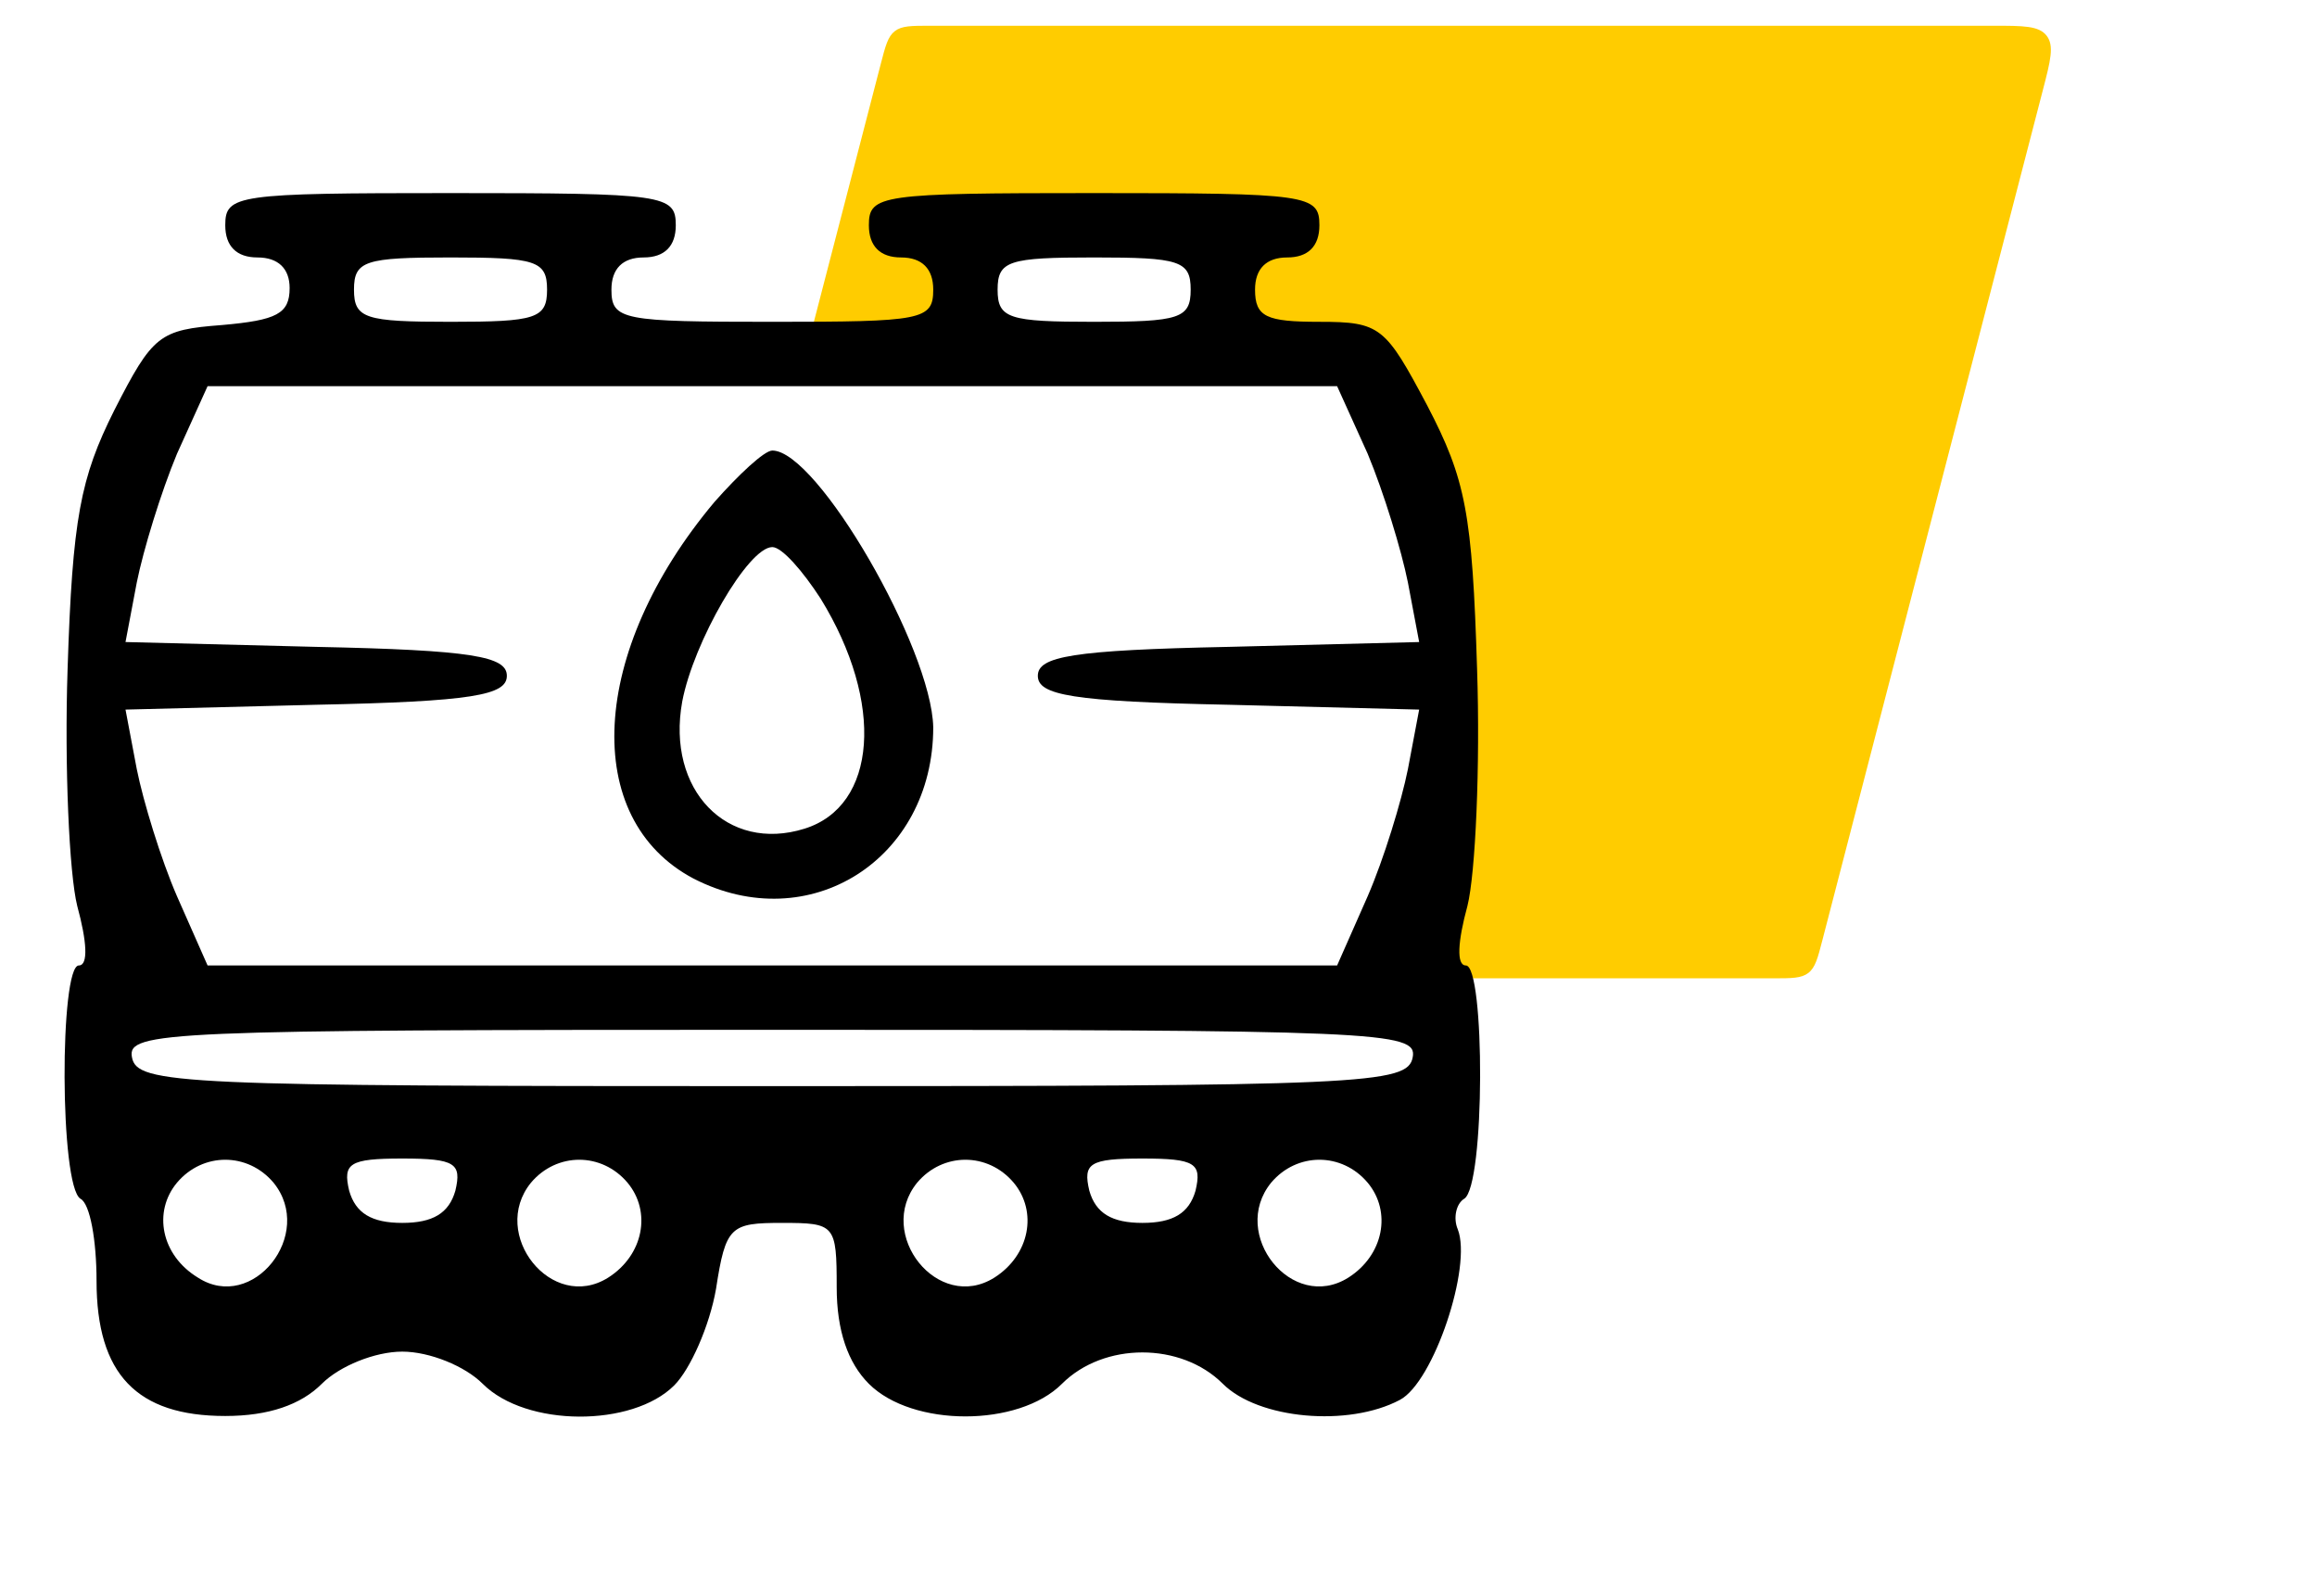 <?xml version="1.0" encoding="UTF-8"?> <svg xmlns="http://www.w3.org/2000/svg" width="90" height="62" viewBox="0 0 90 62" fill="none"><rect width="90" height="62" fill="white"></rect><path d="M34.208 2.498C34.394 1.778 34.488 1.418 34.758 1.209C35.028 1 35.4 1 36.144 1H77.415C78.604 1 79.198 1 79.499 1.388C79.799 1.776 79.65 2.351 79.351 3.502L70.792 36.502C70.606 37.222 70.512 37.582 70.242 37.791C69.972 38 69.6 38 68.856 38H27.585C26.396 38 25.802 38 25.502 37.612C25.201 37.224 25.351 36.649 25.649 35.498L34.208 2.498Z" fill="#FFCC00"></path><path d="M37.5 13.5H24L20 41L50 42.5L56 39.5L57 31V21L52.5 14.5L47.5 12.5V9H37.5V13.5Z" fill="white"></path><path d="M8.75 8.75C8.75 9.562 9.188 10 10 10C10.813 10 11.25 10.438 11.25 11.188C11.25 12.188 10.75 12.438 8.625 12.625C6.188 12.812 5.938 13 4.438 15.938C3.125 18.562 2.813 20.125 2.625 26C2.5 29.75 2.688 33.938 3 35.188C3.375 36.562 3.438 37.5 3.063 37.5C2.313 37.5 2.313 46.062 3.125 46.562C3.5 46.75 3.75 48.188 3.75 49.75C3.75 53.375 5.313 55 8.75 55C10.438 55 11.688 54.562 12.5 53.75C13.188 53.062 14.563 52.5 15.625 52.5C16.688 52.5 18.063 53.062 18.75 53.75C20.438 55.438 24.563 55.438 26.188 53.812C26.813 53.188 27.563 51.5 27.813 50.062C28.188 47.625 28.375 47.5 30.375 47.5C32.438 47.5 32.5 47.562 32.5 50C32.5 51.688 32.938 52.938 33.75 53.75C35.438 55.438 39.563 55.438 41.25 53.75C42.875 52.125 45.875 52.125 47.5 53.75C48.875 55.125 52.375 55.438 54.375 54.375C55.688 53.688 57.188 49.188 56.625 47.75C56.438 47.312 56.563 46.75 56.875 46.562C57.688 46.062 57.688 37.5 56.938 37.5C56.563 37.5 56.625 36.562 57 35.188C57.313 33.938 57.5 29.75 57.375 26C57.188 19.938 56.938 18.625 55.438 15.75C53.813 12.688 53.625 12.5 51.25 12.5C49.188 12.5 48.75 12.312 48.75 11.25C48.75 10.438 49.188 10 50 10C50.813 10 51.25 9.562 51.25 8.75C51.25 7.562 50.813 7.5 42.5 7.5C34.188 7.5 33.75 7.562 33.75 8.75C33.75 9.562 34.188 10 35 10C35.813 10 36.25 10.438 36.25 11.25C36.25 12.438 35.813 12.5 30 12.5C24.188 12.5 23.75 12.438 23.75 11.25C23.75 10.438 24.188 10 25 10C25.813 10 26.25 9.562 26.25 8.75C26.25 7.562 25.813 7.5 17.5 7.5C9.188 7.5 8.75 7.562 8.75 8.75ZM21.25 11.25C21.25 12.375 20.813 12.5 17.5 12.5C14.188 12.5 13.75 12.375 13.75 11.25C13.75 10.125 14.188 10 17.5 10C20.813 10 21.25 10.125 21.25 11.25ZM46.25 11.25C46.25 12.375 45.813 12.5 42.5 12.5C39.188 12.5 38.75 12.375 38.75 11.25C38.75 10.125 39.188 10 42.5 10C45.813 10 46.25 10.125 46.25 11.25ZM53.125 17.625C53.75 19.125 54.438 21.375 54.688 22.625L55.125 24.938L47.75 25.125C41.625 25.25 40.313 25.5 40.313 26.25C40.313 27 41.625 27.25 47.75 27.375L55.125 27.562L54.688 29.875C54.438 31.125 53.75 33.375 53.125 34.812L51.938 37.5H30H8.063L6.875 34.812C6.25 33.375 5.563 31.125 5.313 29.875L4.875 27.562L12.25 27.375C18.375 27.25 19.688 27 19.688 26.25C19.688 25.5 18.375 25.25 12.25 25.125L4.875 24.938L5.313 22.625C5.563 21.375 6.25 19.125 6.875 17.625L8.063 15H30H51.938L53.125 17.625ZM54.875 41.062C54.688 42.125 53 42.188 30 42.188C7 42.188 5.313 42.125 5.125 41.062C4.938 40.062 6.438 40 30 40C53.563 40 55.063 40.062 54.875 41.062ZM10.625 45.938C12.25 47.938 9.813 51 7.688 49.625C6.25 48.75 5.938 47.062 6.875 45.938C7.875 44.75 9.625 44.75 10.625 45.938ZM17.688 46.25C17.438 47.125 16.813 47.5 15.625 47.5C14.438 47.5 13.813 47.125 13.563 46.25C13.313 45.188 13.563 45 15.625 45C17.688 45 17.938 45.188 17.688 46.25ZM24.375 45.938C25.313 47.062 25 48.75 23.625 49.625C21.438 51 19 47.938 20.625 45.938C21.625 44.75 23.375 44.75 24.375 45.938ZM39.375 45.938C40.313 47.062 40 48.75 38.625 49.625C36.438 51 34 47.938 35.625 45.938C36.625 44.75 38.375 44.75 39.375 45.938ZM46.438 46.25C46.188 47.125 45.563 47.5 44.375 47.5C43.188 47.5 42.563 47.125 42.313 46.25C42.063 45.188 42.313 45 44.375 45C46.438 45 46.688 45.188 46.438 46.25ZM53.125 45.938C54.063 47.062 53.75 48.75 52.375 49.625C50.188 51 47.75 47.938 49.375 45.938C50.375 44.75 52.125 44.75 53.125 45.938Z" fill="black"></path><path d="M27.75 19.5C22.875 25.312 22.563 31.812 26.938 34.125C31.438 36.438 36.25 33.375 36.25 28.25C36.188 25.188 31.75 17.5 30 17.5C29.688 17.5 28.688 18.438 27.75 19.5ZM31.875 23.25C34.375 27.312 34.063 31.312 31.25 32.188C28.25 33.125 25.875 30.688 26.5 27.25C26.938 24.938 29.063 21.25 30 21.25C30.375 21.25 31.188 22.188 31.875 23.25Z" fill="black"></path></svg> 